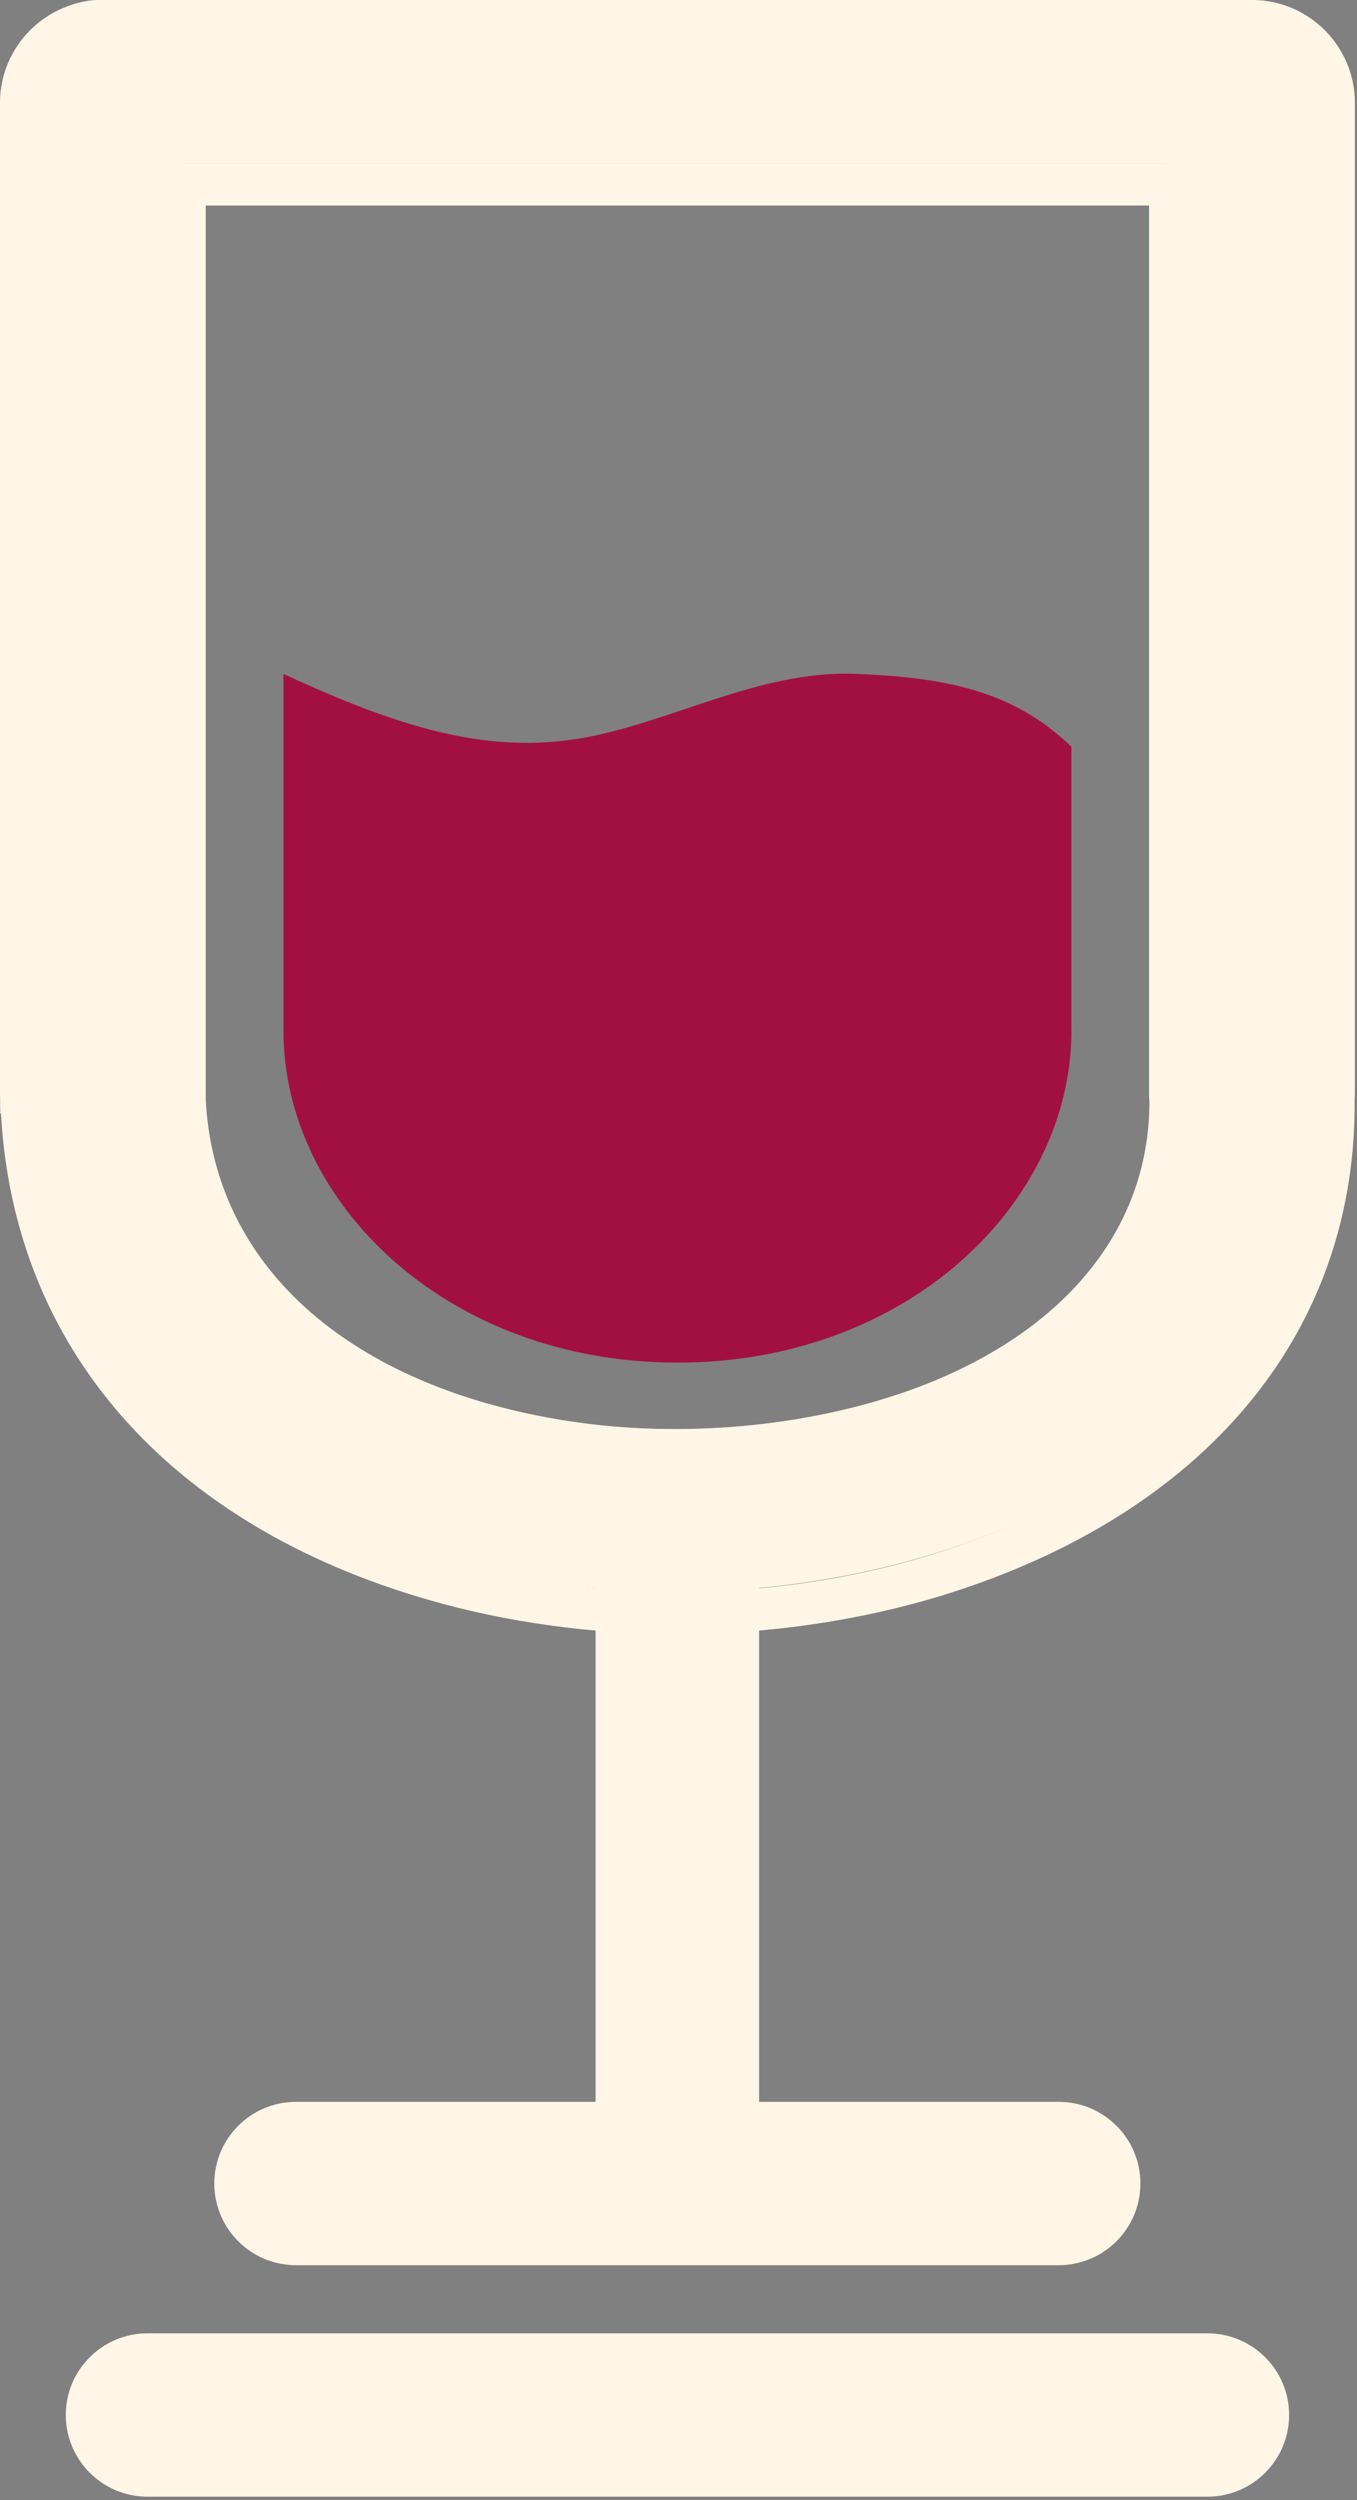 <svg width="152" height="280" viewBox="0 0 152 280" fill="none" xmlns="http://www.w3.org/2000/svg">
<rect x="0" y="0" width="152" height="280" fill="#808080" stroke="none"/>
<path d="M20.315 18.295V119.978H20.285C20.795 139.522 35.242 151.795 53.377 157.028C60.895 159.195 69.033 160.194 77.161 160.034C85.299 159.874 93.357 158.566 100.696 156.13C117.712 150.477 130.808 138.583 130.748 120.877C130.718 120.577 130.708 120.278 130.708 119.978V18.295H20.315ZM2 119.978V9.148C2 4.095 6.099 0 11.158 0H139.866C144.925 0 149.024 4.095 149.024 9.148V119.978C149.024 120.208 149.014 120.438 148.994 120.657C149.224 147.671 130.628 165.387 106.414 173.426C97.317 176.442 87.429 178.07 77.511 178.26C67.584 178.449 57.586 177.221 48.289 174.545C22.885 167.215 2.66 149.299 2.02 120.158V119.978H2Z" fill="#FFF6E7"/>
<path d="M16.527 279.613C11.469 279.613 7.37 275.518 7.37 270.465C7.37 265.412 11.469 261.318 16.527 261.318H135.238C140.297 261.318 144.396 265.412 144.396 270.465C144.396 275.518 140.297 279.613 135.238 279.613H16.527Z" fill="#FFF6E7"/>
<path d="M33.162 253.688C28.103 253.688 24.004 249.594 24.004 244.54C24.004 239.487 28.103 235.393 33.162 235.393H118.581C123.64 235.393 127.739 239.487 127.739 244.54C127.739 249.594 123.64 253.688 118.581 253.688H33.162Z" fill="#FFF6E7"/>
<path d="M66.713 176.103C66.713 171.049 70.812 166.955 75.871 166.955C80.93 166.955 85.029 171.049 85.029 176.103V242.044C85.029 247.097 80.93 251.191 75.871 251.191C70.812 251.191 66.713 247.097 66.713 242.044V176.103Z" fill="#FFF6E7"/>
<path d="M75.882 183.013C66.314 183.013 56.727 181.695 48.009 179.178C18.896 170.78 1.55 150.996 0.11 124.702H0.03L0 122.345V11.514C0 5.173 5.169 0 11.528 0H140.236C146.595 0 151.763 5.163 151.763 11.514V122.345C151.763 122.624 151.753 122.914 151.733 123.194C151.953 148.579 135.847 168.632 107.544 178.04C98.376 181.086 88.149 182.793 77.941 182.993C77.252 183.003 76.562 183.013 75.882 183.013ZM4.719 119.988H4.739L4.749 122.335C5.299 147.621 21.545 166.635 49.318 174.654C58.206 177.221 68.044 178.489 77.841 178.279C87.569 178.09 97.327 176.462 106.045 173.566C132.278 164.858 147.204 146.442 147.005 123.054C147.025 122.694 147.035 122.525 147.035 122.355V11.514C147.035 7.769 143.985 4.724 140.236 4.724H11.518C7.769 4.724 4.719 7.769 4.719 11.514V119.988ZM75.882 164.778C68.024 164.778 60.176 163.709 53.087 161.662C31.463 155.42 18.786 141.11 18.286 122.405L18.226 119.988H18.316V18.305H133.418V122.345C133.418 122.575 133.428 122.794 133.448 123.014C133.518 140.361 121.971 154.032 101.796 160.733C94.357 163.2 85.979 164.598 77.571 164.758C77.012 164.768 76.442 164.778 75.882 164.778ZM23.045 123.104C23.835 139.212 35.212 151.585 54.397 157.128C61.545 159.185 69.533 160.224 77.481 160.044C85.43 159.894 93.318 158.576 100.316 156.259C118.431 150.247 128.799 138.213 128.749 123.254C128.719 123.104 128.709 122.724 128.709 122.345V23.019H23.045V123.104Z" fill="#FFF6E7"/>
<path fill-rule="evenodd" clip-rule="evenodd" d="M120.011 83.627C120.011 96.959 120.011 102.132 120.011 115.464C120.011 134.618 101.775 152.604 75.882 152.604C49.988 152.604 31.752 134.618 31.752 115.464C31.752 102.132 31.752 88.8 31.752 75.468C45.059 81.67 54.727 84.366 64.784 82.728C74.842 81.101 84.939 75.039 95.827 75.468C106.694 75.888 113.782 77.655 120.011 83.627Z" fill="#A21041"/>
</svg>

